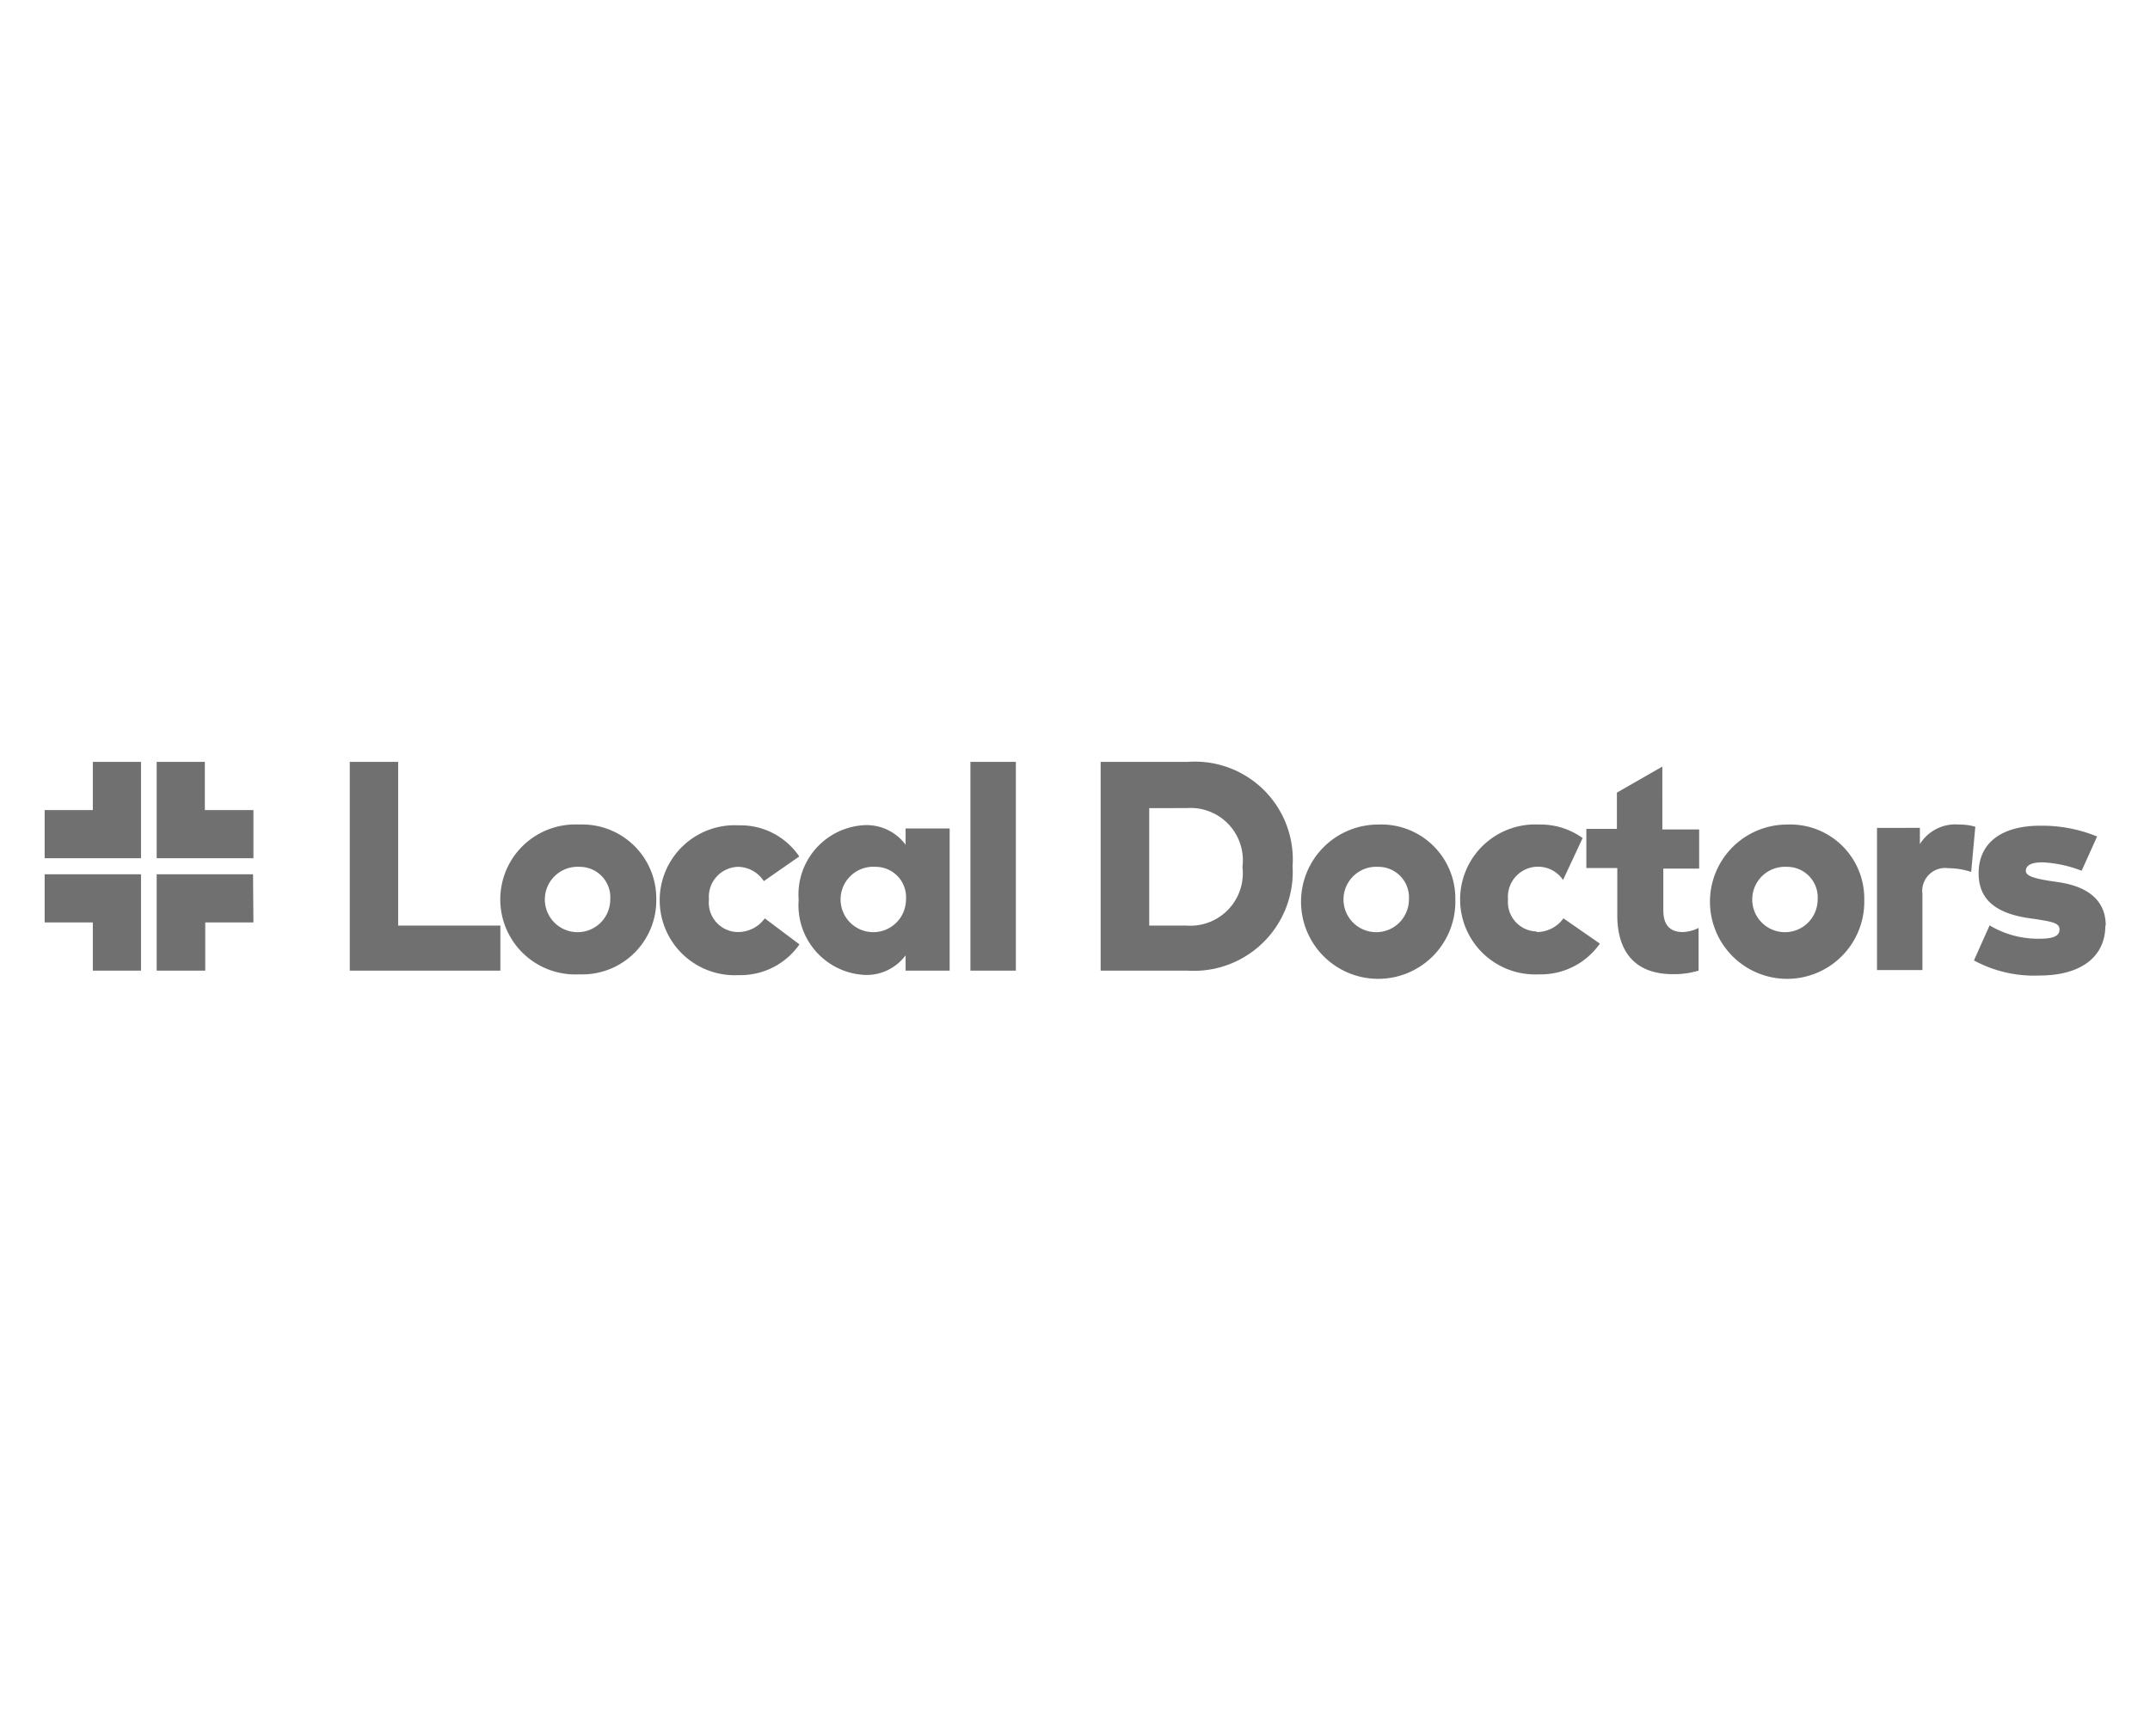 <svg id="Layer_1" data-name="Layer 1" xmlns="http://www.w3.org/2000/svg" viewBox="0 0 109.78 88.67"><defs><style>.cls-1{fill:#717070;}</style></defs><path class="cls-1" d="M4.74,44.65H7.2v4.92H4.74V47.11H2.28V44.65Zm8.2,2.46H10.48v2.46H8V44.65h4.92Zm0-5.74v2.46H8V38.91h2.46v2.46Zm-8.2,0H2.28v2.46H7.2V38.91H4.74Zm76.24,3h0Zm3.9-5.22-2.32,1.33v1.85H81v2h1.58v2.42c0,1.81.87,3,2.83,3a4.25,4.25,0,0,0,1.32-.18V47.39a1.9,1.9,0,0,1-.8.21c-.59,0-1-.28-1-1.12V44.36h1.83v-2H84.88ZM81,44.36h0Zm14.19,1.58a3.94,3.94,0,1,1-3.94-3.83,3.78,3.78,0,0,1,3.94,3.83M66,44.24a5.05,5.05,0,0,1-5.38,5.33H56.2V38.91h4.44A5,5,0,0,1,66,44.24m-32.49,1.7a3.78,3.78,0,0,1-3.94,3.82,3.83,3.83,0,1,1,0-7.65,3.78,3.78,0,0,1,3.94,3.83m66.52-3.83a2.13,2.13,0,0,0-2,1v-.83H95.84v7.26h2.32V45.65a1.17,1.17,0,0,1,1.33-1.31,3.76,3.76,0,0,1,1.16.19l.21-2.31a3,3,0,0,0-.81-.11m-79.72-3.2H17.86V49.57h7.69v-2.3H20.33ZM49.55,49.57h2.32V38.91H49.55Zm28.91-2A1.5,1.5,0,0,1,77,45.94a1.54,1.54,0,0,1,2.81-1l1-2.14a3.67,3.67,0,0,0-2.23-.69,3.83,3.83,0,1,0,0,7.65,3.67,3.67,0,0,0,3.11-1.57L79.83,46.9a1.68,1.68,0,0,1-1.37.7m-4.15-1.66a3.94,3.94,0,1,1-3.94-3.83,3.78,3.78,0,0,1,3.94,3.83M46.24,42.31h2.25v7.26H46.24v-.78a2.48,2.48,0,0,1-2.08,1,3.56,3.56,0,0,1-3.38-3.83,3.55,3.55,0,0,1,3.38-3.82,2.48,2.48,0,0,1,2.08,1ZM37.68,47.6a1.5,1.5,0,0,1-1.48-1.66,1.53,1.53,0,0,1,1.5-1.67A1.59,1.59,0,0,1,39,45l1.81-1.26a3.62,3.62,0,0,0-3.1-1.59,3.83,3.83,0,1,0,0,7.65,3.67,3.67,0,0,0,3.11-1.57L39.05,46.9a1.68,1.68,0,0,1-1.37.7m-8.09-3.33a1.67,1.67,0,1,0,1.57,1.67,1.56,1.56,0,0,0-1.57-1.67m40.78,0a1.67,1.67,0,1,0,1.57,1.67,1.56,1.56,0,0,0-1.57-1.67m-25.66,0a1.67,1.67,0,1,0,1.55,1.67,1.55,1.55,0,0,0-1.55-1.67m46.52,0a1.67,1.67,0,1,0,1.58,1.67,1.56,1.56,0,0,0-1.58-1.67m-30.64-3H58.68v6h1.91a2.68,2.68,0,0,0,2.85-3,2.67,2.67,0,0,0-2.85-3m46.91,6c0,1.59-1.24,2.55-3.36,2.55a6.44,6.44,0,0,1-3.35-.77l.8-1.79a4.82,4.82,0,0,0,2.57.68c.71,0,1-.15,1-.47s-.33-.39-1.15-.52l-.42-.06c-1.75-.26-2.56-1-2.56-2.29,0-1.54,1.15-2.43,3.14-2.43a7.41,7.41,0,0,1,2.91.55l-.79,1.75a6.32,6.32,0,0,0-2-.43c-.62,0-.85.18-.85.44s.46.38,1.17.5l.54.08c1.56.24,2.37,1,2.37,2.21"/></svg>